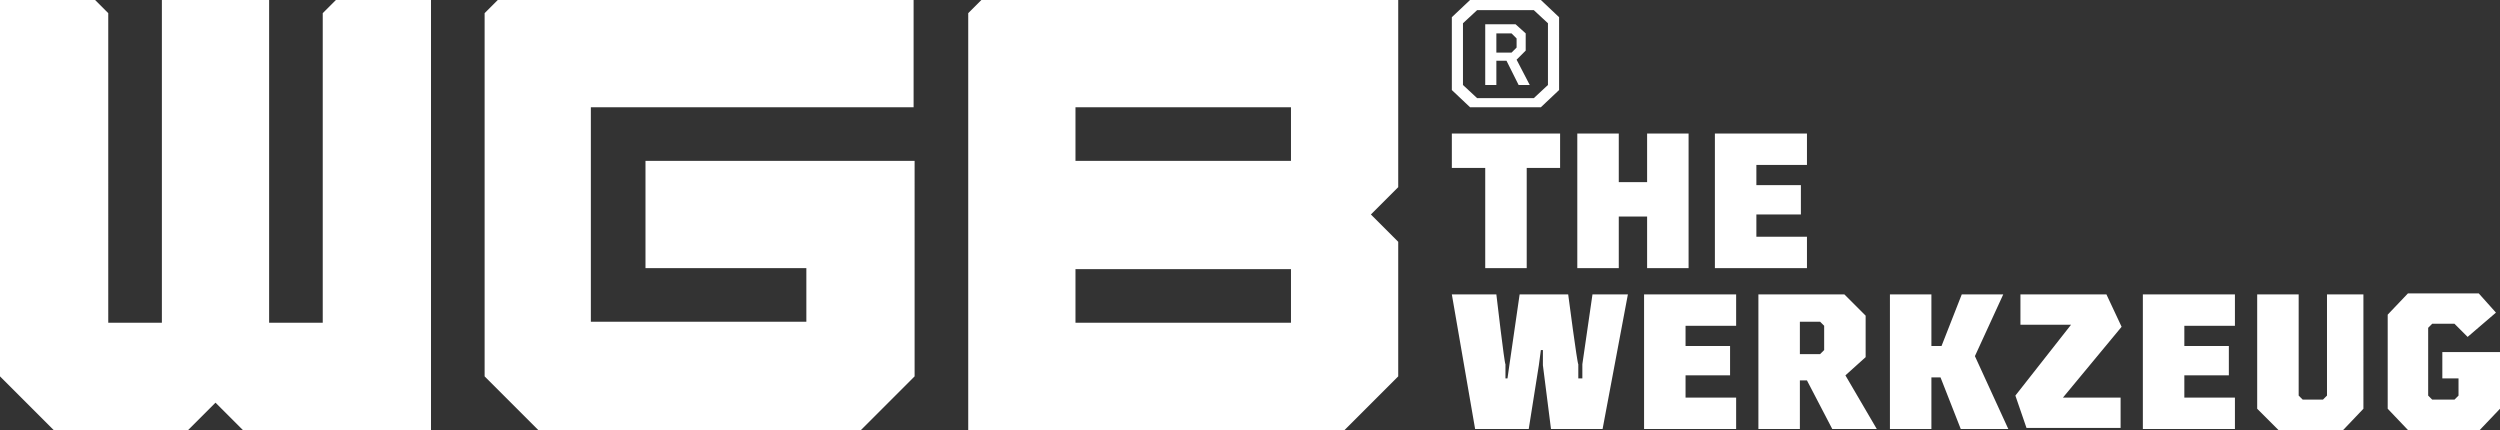 <svg xmlns="http://www.w3.org/2000/svg" viewBox="0 0 247.1 42.5"><rect x="0" y="0" width="247.1" height="42.5" fill="#333333" stroke="none"/><path fill="#fff" d="M157.4 29.1l-1 6.9v1.4h-.4V36c-.1 0-1-6.9-1-6.9h-4.8l-1 6.9-.2 1.4h-.2V36c-.1 0-.9-6.9-.9-6.9h-4.4l2.3 13.3h5.3l1-6.3.2-1.5h.2v1.5l.8 6.3h5.1l2.5-13.3h-3.6zm5.1 0v13.3h9.1v-3.1h-5v-2.2h4.4v-2.9h-4.4v-2h5v-3.1zm15.4 2.7h2l.4.4v2.4l-.4.4h-2v-3.1zm-4.1-2.7v13.3h4.1v-4.8h.7l2.5 4.8h4.4l-3.1-5.3 2-1.8v-4.1l-2.1-2.1zm20.1 0l-2 5.1h-1v-5.1h-4.1v13.3h4.1v-5.1h.9l2 5.1h4.7l-3.3-7.2 2.8-6.1h-4zm5.8 0v3h5l-5.5 7 1.1 3.2h9.3v-3h-5.7l5.8-7-1.5-3.2zm12.1 0v13.3h9.1v-3.1h-5v-2.2h4.4v-2.9h-4.4v-2h5v-3.1zm18.2 0v10l-.4.4h-2l-.4-.4v-10h-4.1v11.3l2.1 2.1h6.4l2-2.1V29.1zm8-.1l-2 2.1v9.3l2 2.1h7.1l2-2.1v-5.6h-5.7v2.6h1.6v1.7l-.4.4h-2.2l-.4-.4v-6.7l.4-.4h2.2l1.3 1.3 2.8-2.4L245 29h-7.1zm-94.5-15.8v3.4h3.3v9.9h4.1v-9.9h3.3v-3.4h-10.8zm19.3 0V18H160v-4.8h-4.1v13.3h4.1v-5.1h2.8v5.1h4.1V13.2zm6.7 0v13.3h9.1v-3.1h-5v-2.2h4.4v-2.9h-4.4v-2h5v-3.1zm-21.6-9.9h1.5l.5.5v.9l-.5.5h-1.5V3.4zm-1.1-.9v6h1.1V6h1l1.2 2.4h1.1l-1.3-2.5.9-.9V3.3l-1-.9h-3.1zM33.2 0l-1.3 1.3v30.6h-5.3V0H16v31.9h-5.3V1.3L9.4 0H0v37.2l5.3 5.3h13.3l2.7-2.7 2.7 2.7h18.6V0h-9.3zm16 0l-1.3 1.3v35.9l5.3 5.3h31.9l5.3-5.3V15.9H63.8v10.6h15.9v5.3H58.4V10.6h31.9V0H49.1zm57.1 26.6h21.3v5.3h-21.3zm0-16h21.3v5.3h-21.3zM97 0l-1.3 1.3v41.2h37.2l5.3-5.3V23.9l-2.7-2.7 2.7-2.7V0zm47.6 8.4V2.3L146 1h5.6l1.4 1.3v6.1l-1.4 1.3H146zm.7-8.4l-1.8 1.7v7.2l1.8 1.7h7l1.8-1.7V1.7L152.3 0z"></path></svg>
